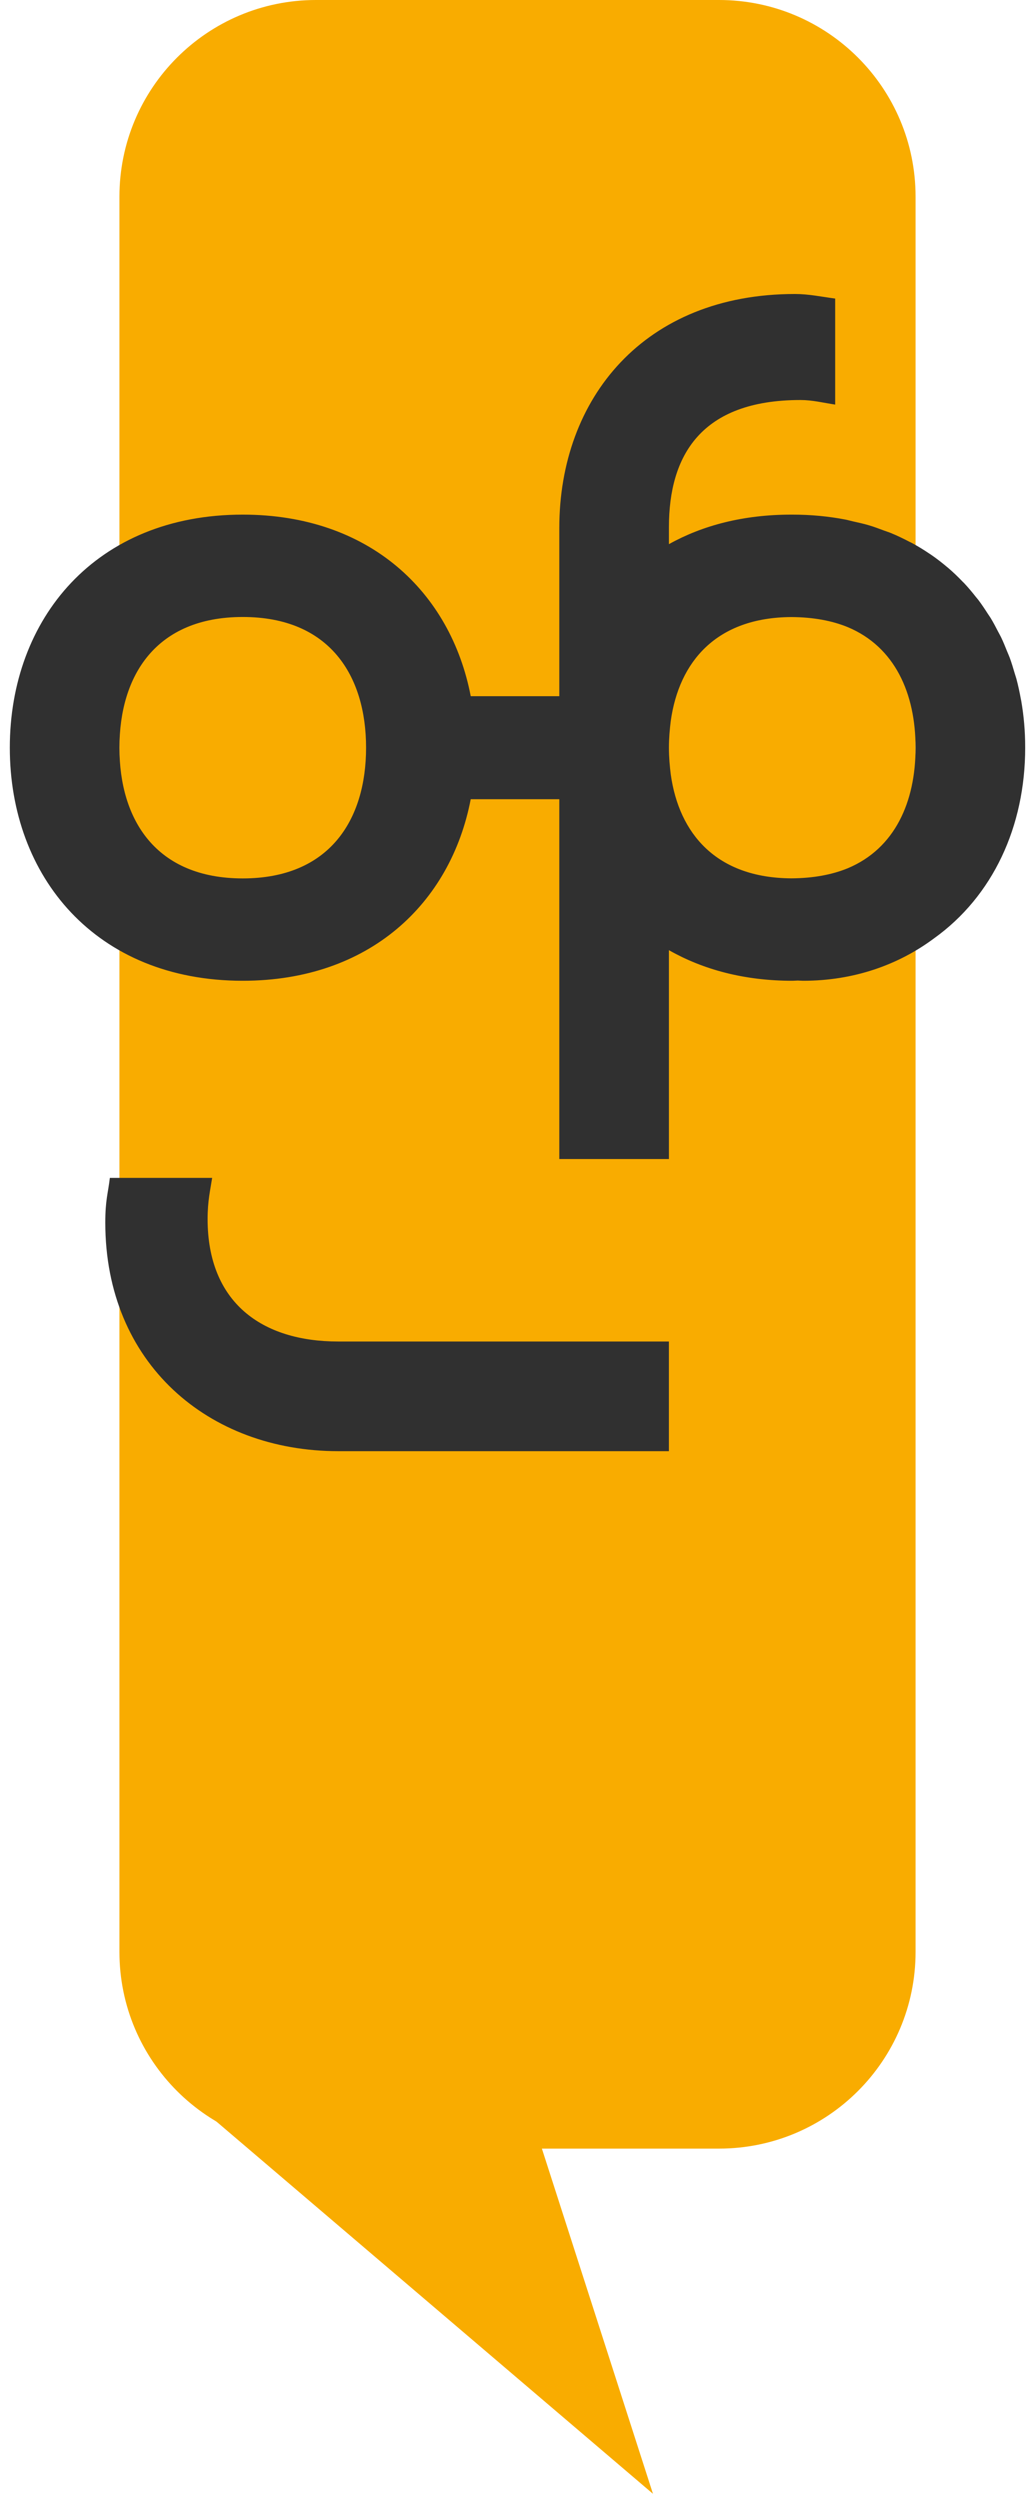 <?xml version="1.0" encoding="UTF-8"?> <svg xmlns="http://www.w3.org/2000/svg" width="85" height="205" viewBox="0 0 85 205" fill="none"> <path d="M58.991 176.174H25.926C17.019 176.174 9.799 168.953 9.799 160.046V16.128C9.799 7.22 17.019 -1.52588e-05 25.926 -1.52588e-05H58.991C67.898 -1.52588e-05 75.119 7.22 75.119 16.128V160.046C75.119 168.953 67.898 176.174 58.991 176.174Z" fill="#F9AC00"></path> <path d="M53.574 204.479L40.889 165.083L13.504 170.331L53.574 204.479Z" fill="#F9AC00"></path> <path d="M17.033 99.952C17.033 98.453 17.258 97.554 17.407 96.58H9.013C8.864 97.853 8.639 98.377 8.639 100.252C8.639 111.793 17.109 118.988 27.75 118.988H54.881V109.996H27.75C21.454 109.996 17.033 106.772 17.033 99.952Z" fill="#303030"></path> <path d="M69.563 71.189C68.276 71.718 66.737 72.009 64.927 72.019C58.769 71.987 55.715 68.352 55.035 63.508C54.948 62.811 54.883 62.093 54.883 61.307C54.883 60.52 54.948 59.802 55.035 59.105C55.715 54.263 58.769 50.627 64.927 50.595C66.737 50.605 68.276 50.896 69.563 51.425C73.425 53.047 75.119 56.859 75.119 61.307C75.119 65.756 73.425 69.567 69.563 71.189ZM19.916 72.025C12.796 72.025 9.799 67.228 9.799 61.307C9.799 55.386 12.796 50.589 19.916 50.589C27.037 50.589 30.035 55.386 30.035 61.307C30.035 67.228 27.037 72.025 19.916 72.025ZM84.111 61.261C84.111 61.251 84.112 61.242 84.112 61.232C84.112 59.955 84.001 58.692 83.788 57.461C83.781 57.417 83.767 57.374 83.76 57.331C83.658 56.768 83.539 56.211 83.394 55.664C83.352 55.512 83.299 55.368 83.255 55.217C83.129 54.783 82.999 54.351 82.845 53.93C82.78 53.753 82.7 53.584 82.63 53.41C82.475 53.023 82.32 52.637 82.14 52.262C82.064 52.102 81.974 51.952 81.893 51.795C81.698 51.415 81.501 51.039 81.28 50.675C81.205 50.553 81.119 50.438 81.041 50.316C80.795 49.932 80.542 49.551 80.265 49.186C80.203 49.105 80.134 49.03 80.071 48.95C79.763 48.559 79.444 48.175 79.1 47.81C79.059 47.766 79.013 47.726 78.97 47.683C78.598 47.294 78.209 46.92 77.795 46.566C77.771 46.545 77.745 46.527 77.721 46.506C77.288 46.14 76.837 45.79 76.36 45.464C76.333 45.446 76.305 45.431 76.28 45.413C75.807 45.093 75.316 44.789 74.8 44.512C74.733 44.475 74.659 44.446 74.592 44.411C74.116 44.162 73.628 43.925 73.116 43.715C72.936 43.639 72.742 43.582 72.558 43.513C72.147 43.36 71.739 43.203 71.306 43.075C70.866 42.944 70.403 42.843 69.941 42.74C69.745 42.697 69.559 42.639 69.359 42.601C67.989 42.337 66.536 42.196 65 42.196C64.987 42.196 64.976 42.197 64.963 42.197C64.949 42.197 64.939 42.196 64.925 42.196C60.992 42.196 57.639 43.081 54.883 44.618V43.217C54.883 37.371 57.506 32.799 65.675 32.799C66.649 32.799 67.549 33.025 68.523 33.175V24.481C67.399 24.331 66.349 24.106 65.225 24.106C52.859 24.106 45.889 32.65 45.889 43.292V57.083H38.622C36.983 48.556 30.323 42.196 19.916 42.196C7.85 42.196 0.805 50.74 0.805 61.307C0.805 71.875 7.85 80.418 19.916 80.418C30.323 80.418 36.983 74.058 38.621 65.531H45.889V95.034H54.883V77.909C57.679 79.499 61.067 80.418 65 80.418C65.156 80.418 65.299 80.402 65.451 80.399C65.604 80.402 65.745 80.418 65.9 80.418C70.031 80.418 73.691 79.13 76.633 76.942C81.457 73.487 84.113 67.782 84.113 61.307C84.113 61.291 84.111 61.277 84.111 61.261Z" fill="#303030"></path> </svg> 